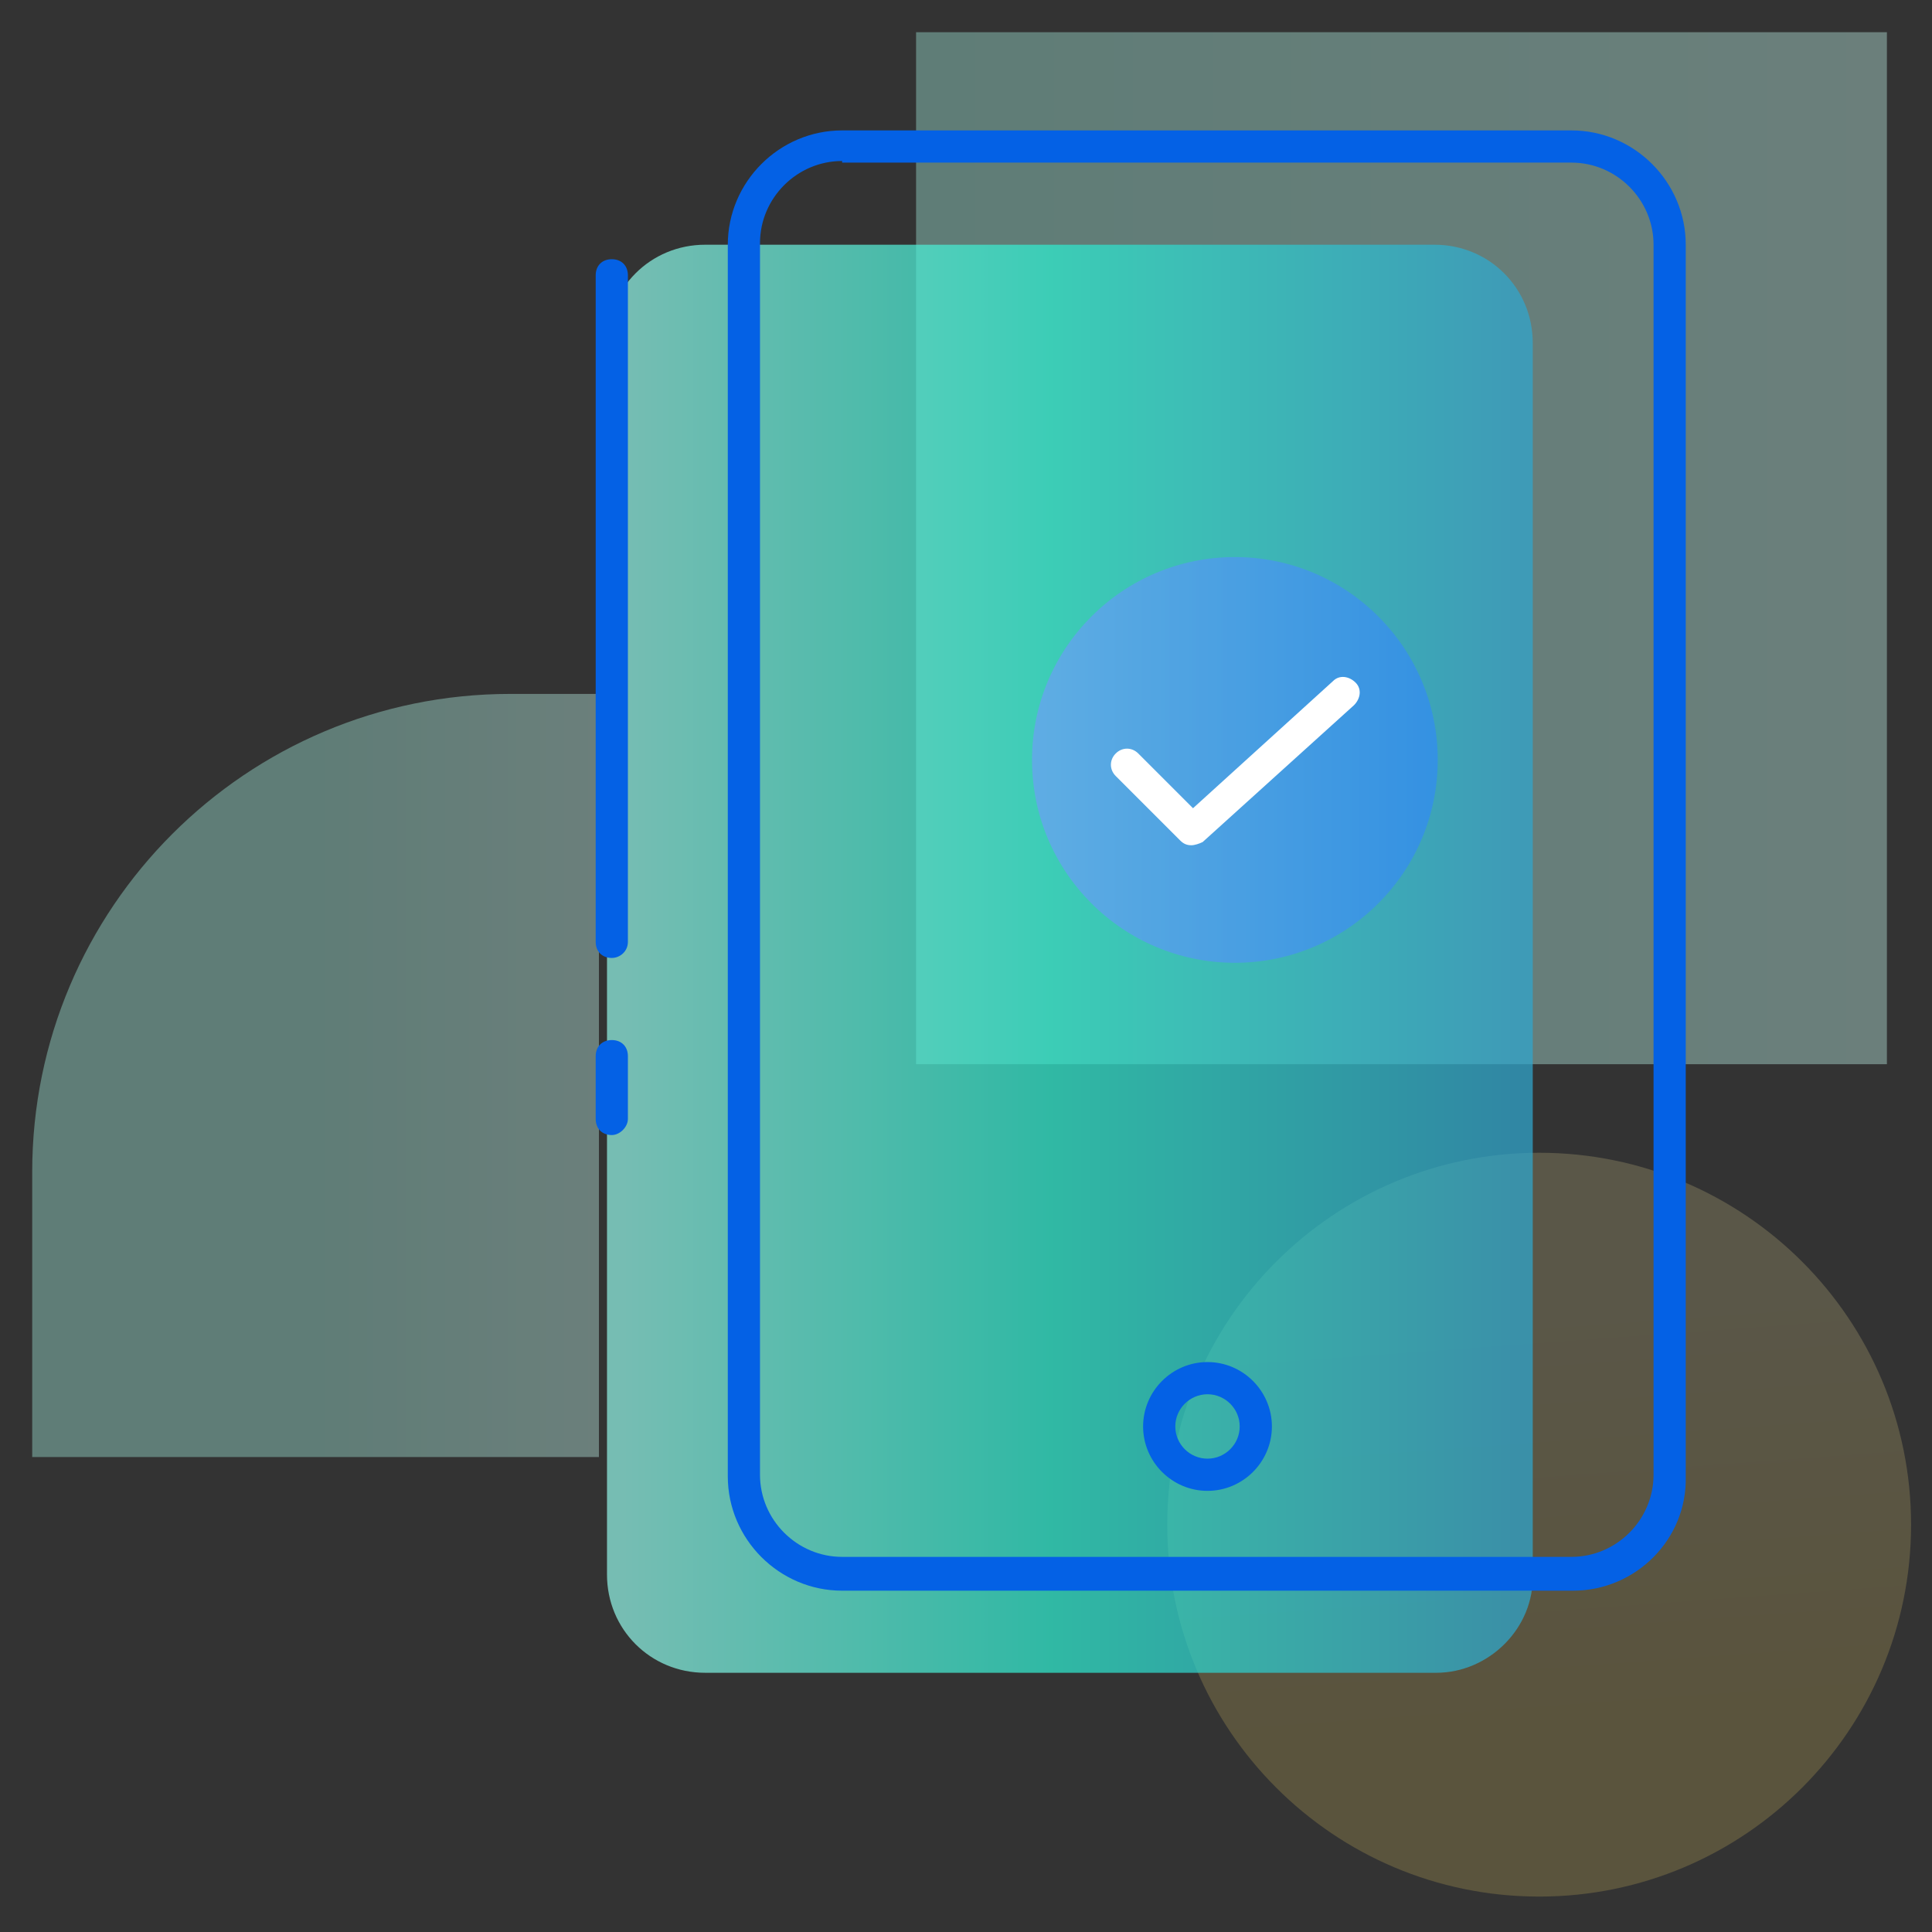 <svg width="270" height="270" viewBox="0 0 270 270" fill="none" xmlns="http://www.w3.org/2000/svg">
<rect x="0" y="0" width="270" height="270" fill="#333333" stroke="none"/>
<path opacity="0.4" d="M263.698 4.5H128.023V148.725H263.698V4.5Z" fill="url(#paint0_linear_6871_17263)"/>
<path opacity="0.2" d="M215.1 265.05C243.805 265.05 267.075 241.78 267.075 213.075C267.075 184.37 243.805 161.1 215.1 161.1C186.395 161.1 163.125 184.37 163.125 213.075C163.125 241.78 186.395 265.05 215.1 265.05Z" fill="url(#paint1_linear_6871_17263)"/>
<path opacity="0.4" d="M83.925 203.625H4.5V163.8C4.5 126.9 34.425 96.975 71.325 96.975H83.7V203.625H83.925Z" fill="url(#paint2_linear_6871_17263)"/>
<path opacity="0.73" d="M200.703 233.775H98.553C90.903 233.775 84.828 227.7 84.828 220.05V47.925C84.828 40.275 90.903 34.2 98.553 34.2H200.478C208.128 34.2 214.203 40.275 214.203 47.925V220.05C214.428 227.475 208.128 233.775 200.703 233.775Z" fill="url(#paint3_linear_6871_17263)"/>
<path d="M219.836 222.3H117.686C108.911 222.3 101.711 215.1 101.711 206.325V34.2C101.711 25.425 108.911 18.225 117.686 18.225H219.611C228.386 18.225 235.586 25.425 235.586 34.2V206.325C235.811 215.1 228.611 222.3 219.836 222.3ZM117.686 22.5C111.386 22.5 106.211 27.675 106.211 33.975V206.1C106.211 212.4 111.386 217.575 117.686 217.575H219.611C225.911 217.575 231.086 212.4 231.086 206.1V34.2C231.086 27.9 225.911 22.725 219.611 22.725H117.686V22.5Z" fill="#0461E5"/>
<path d="M168.75 208.35C163.8 208.35 159.75 204.3 159.75 199.35C159.75 194.4 163.8 190.35 168.75 190.35C173.7 190.35 177.75 194.4 177.75 199.35C177.75 204.3 173.7 208.35 168.75 208.35ZM168.75 194.85C166.275 194.85 164.25 196.875 164.25 199.35C164.25 201.825 166.275 203.85 168.75 203.85C171.225 203.85 173.25 201.825 173.25 199.35C173.25 196.875 171.225 194.85 168.75 194.85Z" fill="#0461E5"/>
<path d="M85.5 133.875C84.15 133.875 83.25 132.975 83.25 131.625V38.475C83.25 37.125 84.15 36.225 85.5 36.225C86.85 36.225 87.75 37.125 87.75 38.475V131.625C87.75 132.975 86.625 133.875 85.5 133.875Z" fill="#0461E5"/>
<path d="M85.5 158.625C84.15 158.625 83.25 157.725 83.25 156.375V147.6C83.25 146.25 84.15 145.35 85.5 145.35C86.85 145.35 87.75 146.25 87.75 147.6V156.375C87.75 157.5 86.625 158.625 85.5 158.625Z" fill="#0461E5"/>
<path opacity="0.7" d="M172.577 134.55C188.234 134.55 200.927 121.857 200.927 106.2C200.927 90.543 188.234 77.85 172.577 77.85C156.919 77.85 144.227 90.543 144.227 106.2C144.227 121.857 156.919 134.55 172.577 134.55Z" fill="url(#paint4_linear_6871_17263)"/>
<path d="M166.5 118.125C165.825 118.125 165.375 117.9 164.925 117.45L155.925 108.45C155.025 107.55 155.025 106.2 155.925 105.3C156.825 104.4 158.175 104.4 159.075 105.3L166.725 112.95L186.3 95.175C187.2 94.275 188.55 94.5 189.45 95.4C190.35 96.3 190.125 97.65 189.225 98.55L168.075 117.675C167.625 117.9 166.95 118.125 166.5 118.125Z" fill="white"/>
<defs>
<linearGradient id="paint0_linear_6871_17263" x1="127.946" y1="76.643" x2="263.575" y2="76.643" gradientUnits="userSpaceOnUse">
<stop offset="0.02" stop-color="#A0EADB"/>
<stop offset="1" stop-color="#BEF1E7"/>
</linearGradient>
<linearGradient id="paint1_linear_6871_17263" x1="217.291" y1="243.263" x2="212.845" y2="182.225" gradientUnits="userSpaceOnUse">
<stop offset="0.02" stop-color="#F3D563"/>
<stop offset="1" stop-color="#F7E59C"/>
</linearGradient>
<linearGradient id="paint2_linear_6871_17263" x1="4.5" y1="150.323" x2="83.84" y2="150.323" gradientUnits="userSpaceOnUse">
<stop offset="0.496" stop-color="#A0EADB"/>
<stop offset="1" stop-color="#BEF1E7"/>
</linearGradient>
<linearGradient id="paint3_linear_6871_17263" x1="84.77" y1="133.897" x2="214.394" y2="133.897" gradientUnits="userSpaceOnUse">
<stop offset="0.02" stop-color="#8EF0E2"/>
<stop offset="0.478" stop-color="#2FEACE"/>
<stop offset="0.977" stop-color="#2FA6CE"/>
</linearGradient>
<linearGradient id="paint4_linear_6871_17263" x1="144.142" y1="106.239" x2="200.84" y2="106.239" gradientUnits="userSpaceOnUse">
<stop offset="0.02" stop-color="#6D9FF7"/>
<stop offset="1" stop-color="#318AF4"/>
</linearGradient>
</defs>
</svg>
